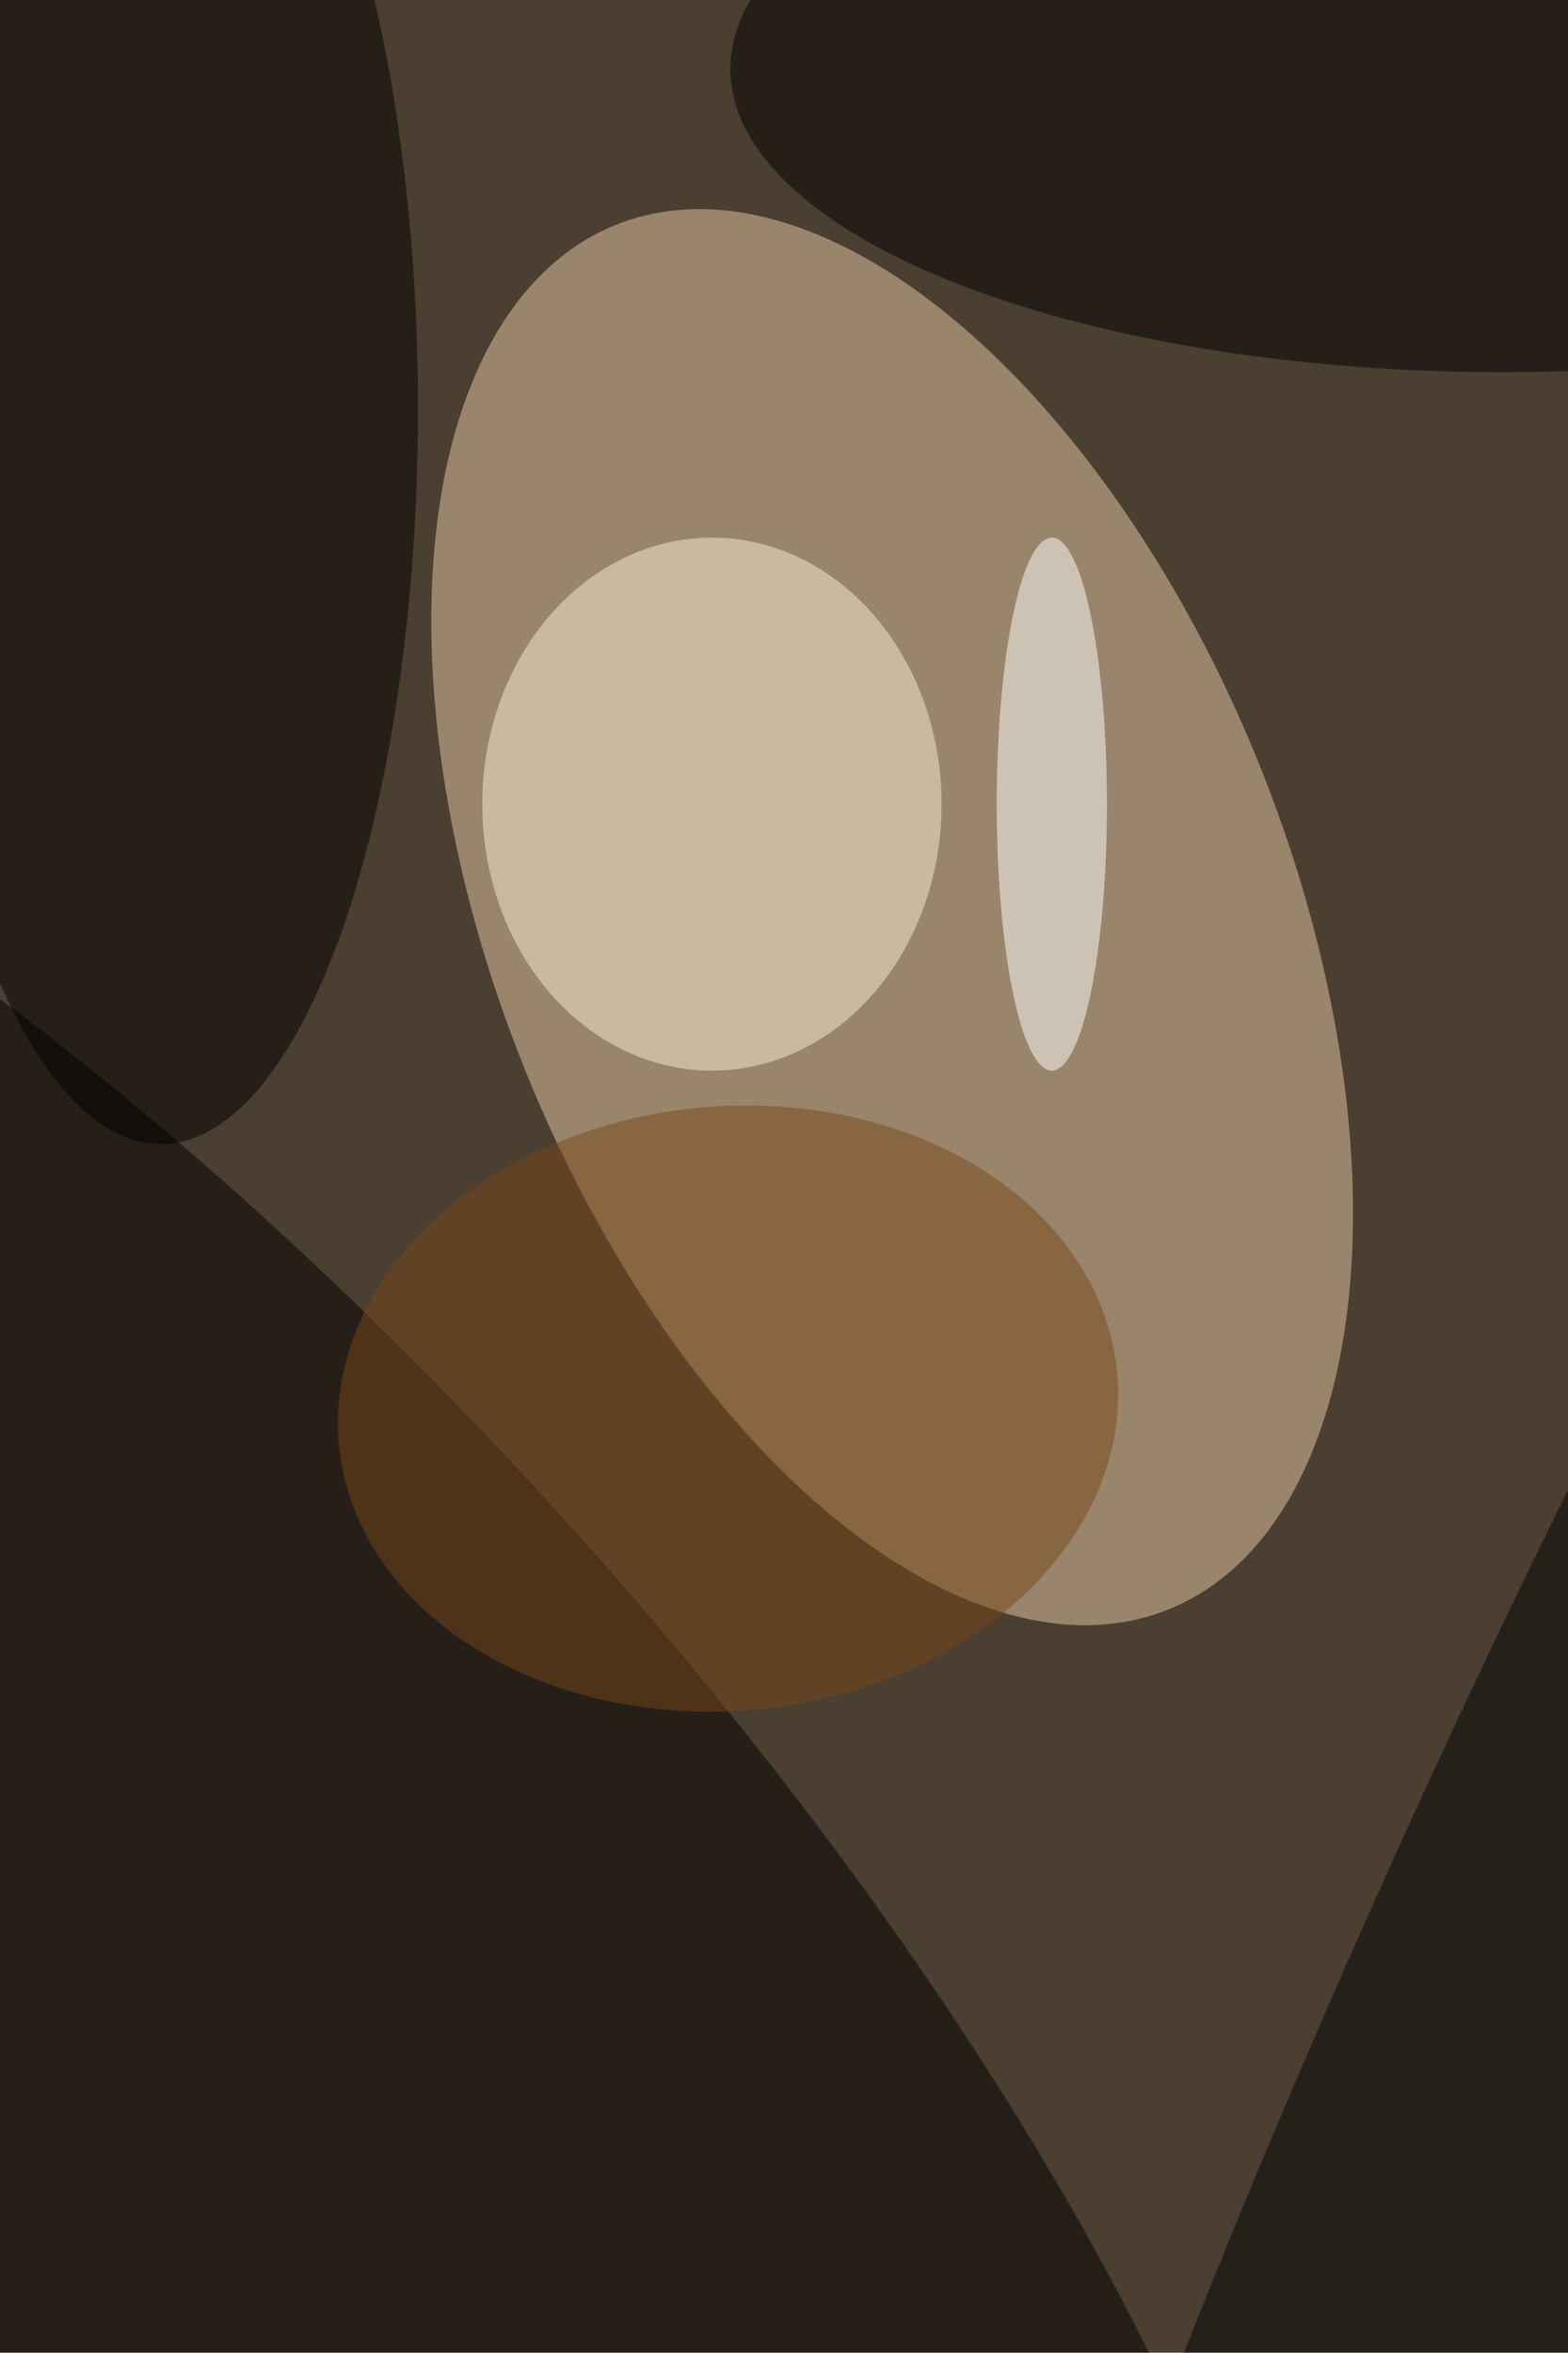 <svg xmlns="http://www.w3.org/2000/svg" viewBox="0 0 2731 4096"><filter id="b"><feGaussianBlur stdDeviation="12" /></filter><path d="M0 0h2731v4096H0z" fill="#4b3f31" /><g filter="url(#b)" transform="scale(16) translate(0.5 0.5)"><g transform="translate(96.618 99.297) rotate(158.292) scale(43.277 81.111)"><ellipse fill="#e7cba6" fill-opacity=".502" cx="0" cy="0" rx="1" ry="1" /></g><g transform="translate(20.372 207.087) rotate(48.429) scale(170 58.396)"><ellipse fill="#000" fill-opacity=".502" cx="0" cy="0" rx="1" ry="1" /></g><ellipse fill="#000" fill-opacity=".502" cx="17" cy="44" rx="28" ry="80" /><ellipse fill="#f7ebd2" fill-opacity=".502" cx="77" cy="87" rx="25" ry="29" /><g transform="translate(78.749 152.768) rotate(84.745) scale(32.888 42.537)"><ellipse fill="#78461b" fill-opacity=".502" cx="0" cy="0" rx="1" ry="1" /></g><ellipse fill="#000" fill-opacity=".502" cx="163" cy="7" rx="84" ry="33" /><ellipse fill="#fff" fill-opacity=".502" cx="114" cy="87" rx="6" ry="29" /><g transform="translate(170 210.956) rotate(24.302) scale(20.923 165.392)"><ellipse fill="#000205" fill-opacity=".502" cx="0" cy="0" rx="1" ry="1" /></g></g></svg>